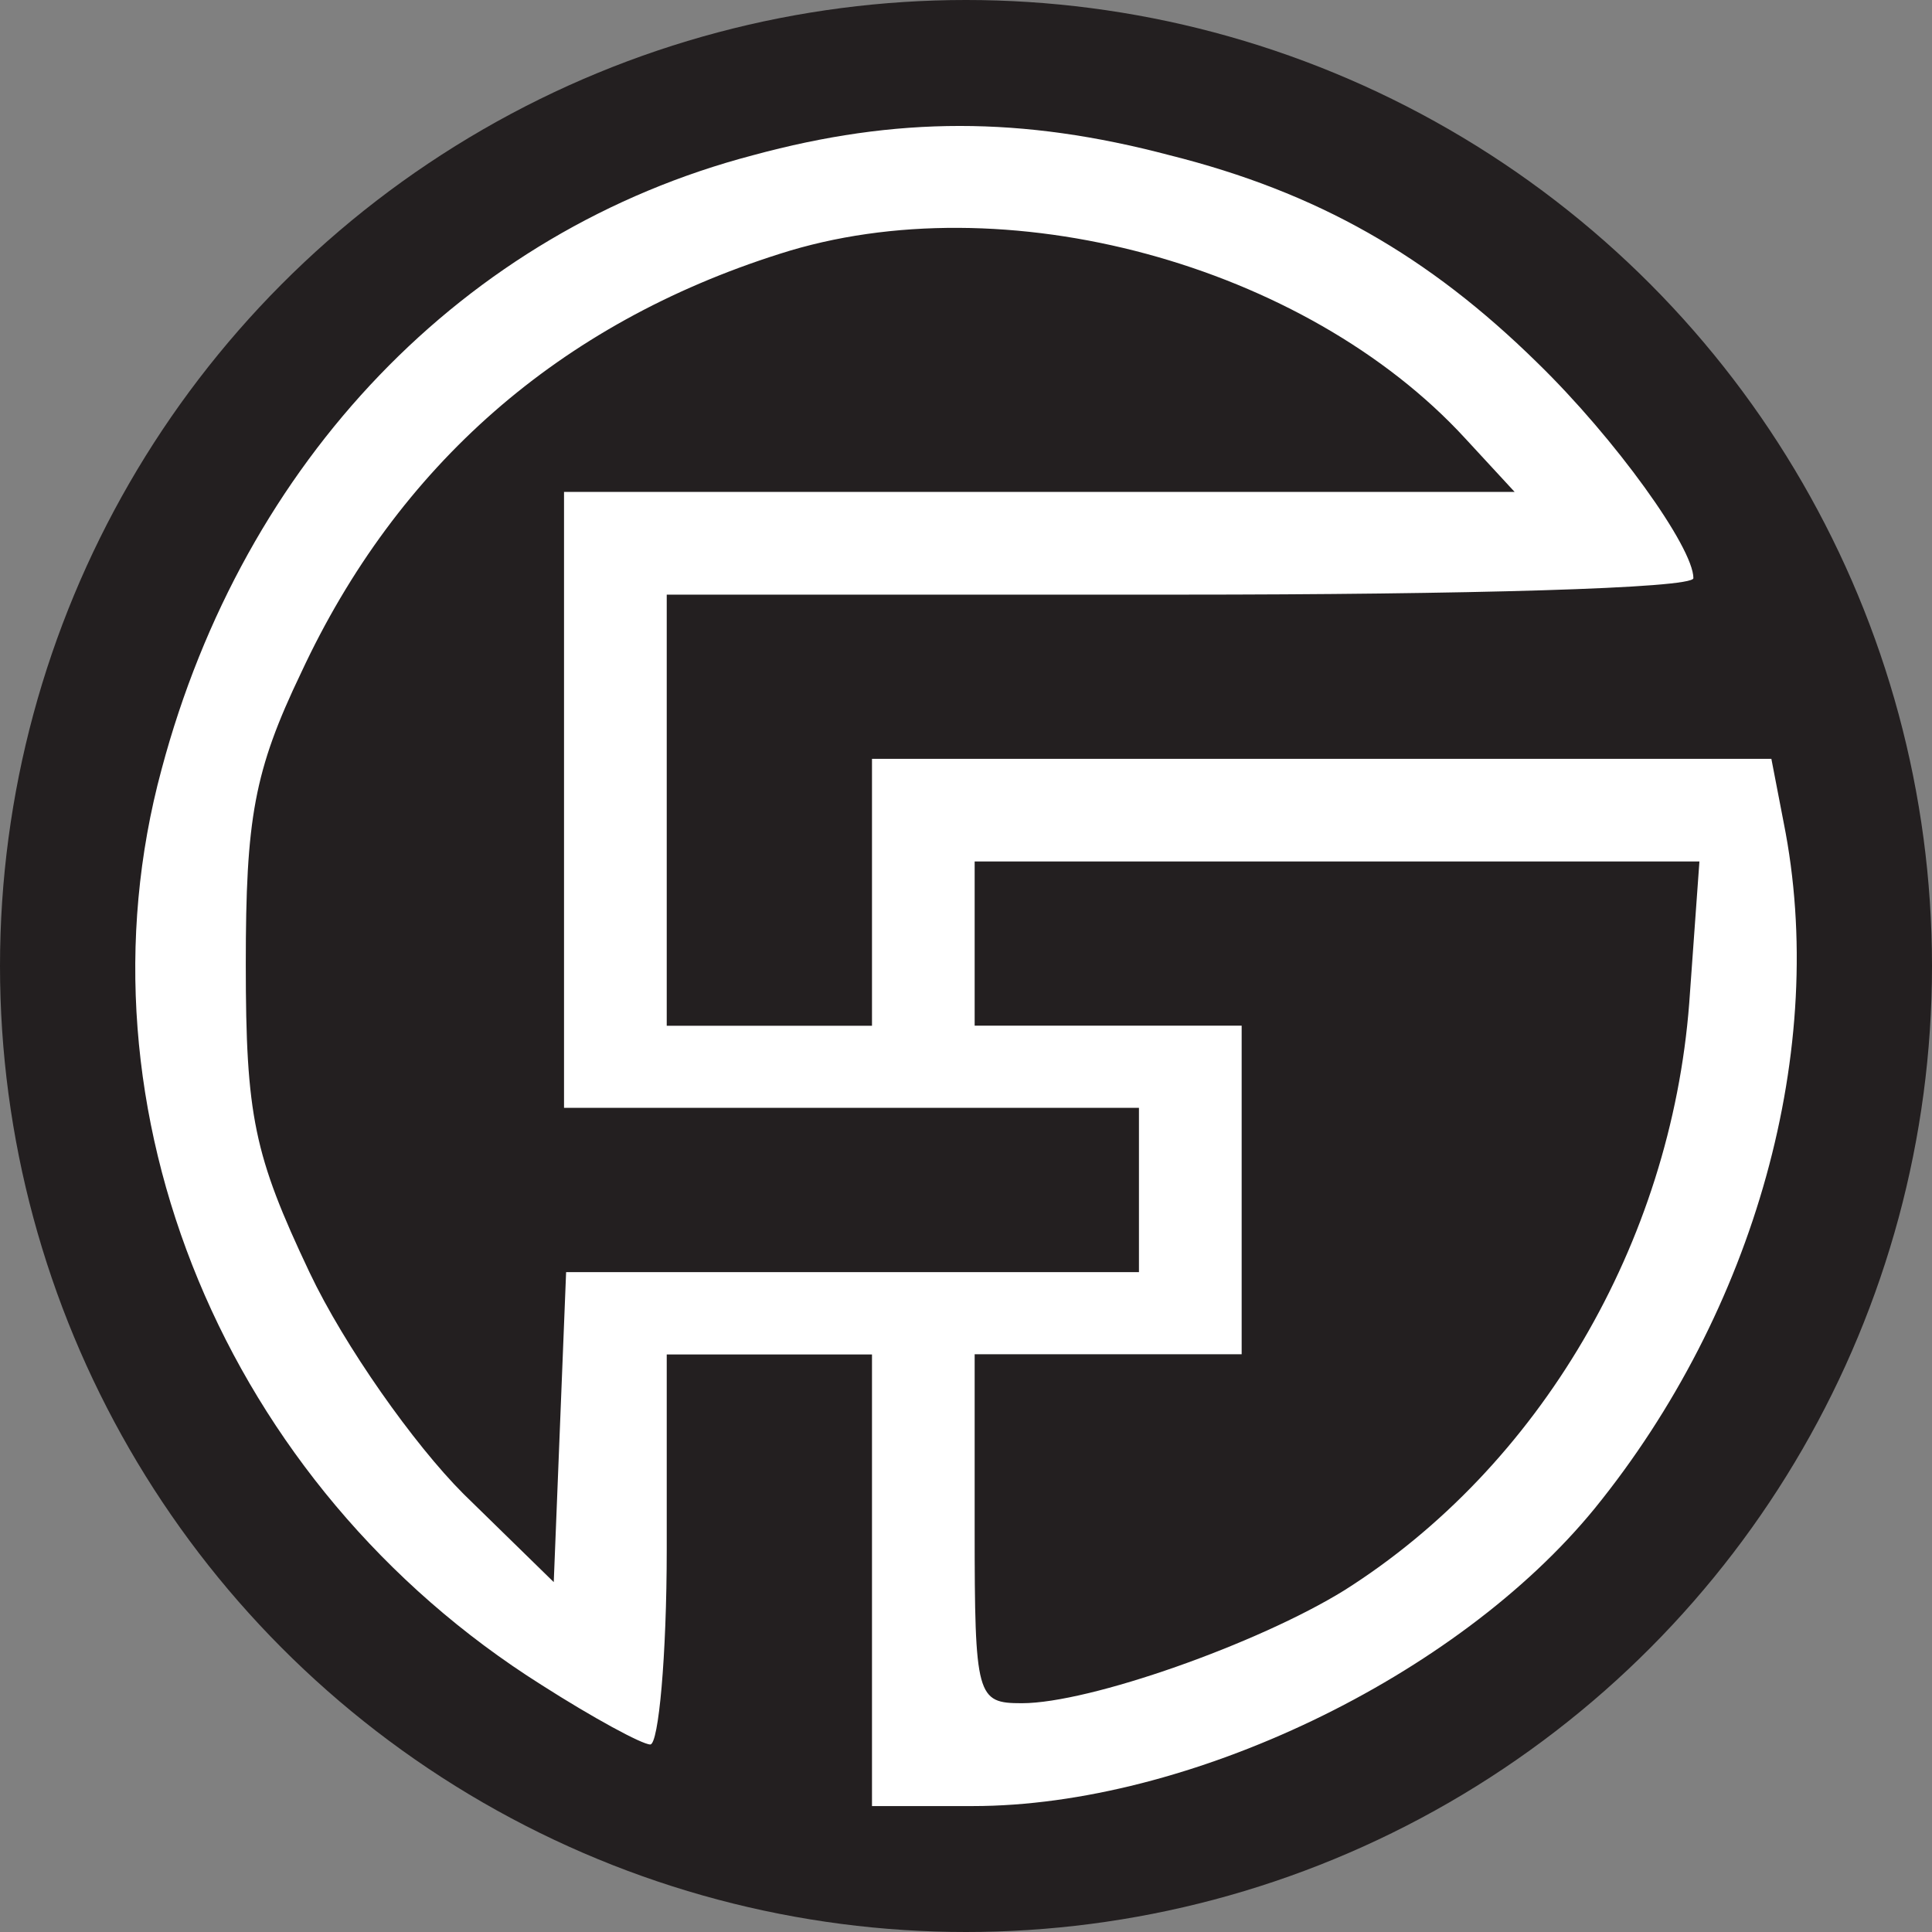 <?xml version="1.0" encoding="utf-8"?>
<!-- Generator: Adobe Illustrator 16.0.0, SVG Export Plug-In . SVG Version: 6.00 Build 0)  -->
<!DOCTYPE svg PUBLIC "-//W3C//DTD SVG 1.1//EN" "http://www.w3.org/Graphics/SVG/1.1/DTD/svg11.dtd">
<svg version="1.1" id="Layer_1" xmlns="http://www.w3.org/2000/svg" xmlns:xlink="http://www.w3.org/1999/xlink" x="0px" y="0px"
	 width="50px" height="50px" viewBox="0 0 50 50" enable-background="new 0 0 50 50" xml:space="preserve">
<rect x="0" y="0" width="50" height="50" fill="#808080" stroke="none"/>
<circle fill="#231F20" cx="25" cy="25" r="25"/>
<path fill="#FFFFFF" d="M46.161,21.287l-0.318-1.648H34.207h-11.64v3.455v3.452h-2.655h-2.657v-5.578v-5.579H30.54
	c7.331,0,13.285-0.159,13.285-0.426c0-0.797-2.021-3.612-4.041-5.577c-2.815-2.764-5.686-4.409-9.511-5.368
	c-3.827-1.011-7.068-1.011-10.788,0C11.995,5.983,6.307,11.935,4.183,19.906c-2.391,8.819,1.647,18.545,9.83,23.699
	c1.329,0.85,2.604,1.542,2.816,1.542c0.214,0,0.426-2.283,0.426-5.047v-5.047h2.657h2.655v5.845v5.843h2.606
	c5.577,0,12.541-3.346,16.098-7.703C45.417,33.932,47.331,27.13,46.161,21.287z M22.036,32.922h-7.385l-0.161,4.038l-0.159,3.985
	l-2.337-2.284c-1.277-1.277-3.083-3.828-3.987-5.739c-1.433-3.03-1.646-4.038-1.646-7.97c0-3.773,0.212-4.995,1.433-7.544
	c2.498-5.368,6.696-9.035,12.382-10.838c5.792-1.861,13.603,0.265,17.748,4.78l1.275,1.381H26.924H14.597v7.97v7.969h7.439h7.44
	v2.126v2.126H22.036z M43.717,25.961c-0.477,6.217-3.879,12.008-8.927,15.197c-2.232,1.38-6.589,2.921-8.344,2.921
	c-1.168,0-1.222-0.157-1.222-4.516v-4.515h3.454h3.456v-4.253v-4.251h-3.456h-3.454v-2.123v-2.127h9.354h9.403L43.717,25.961z"/>
</svg>
